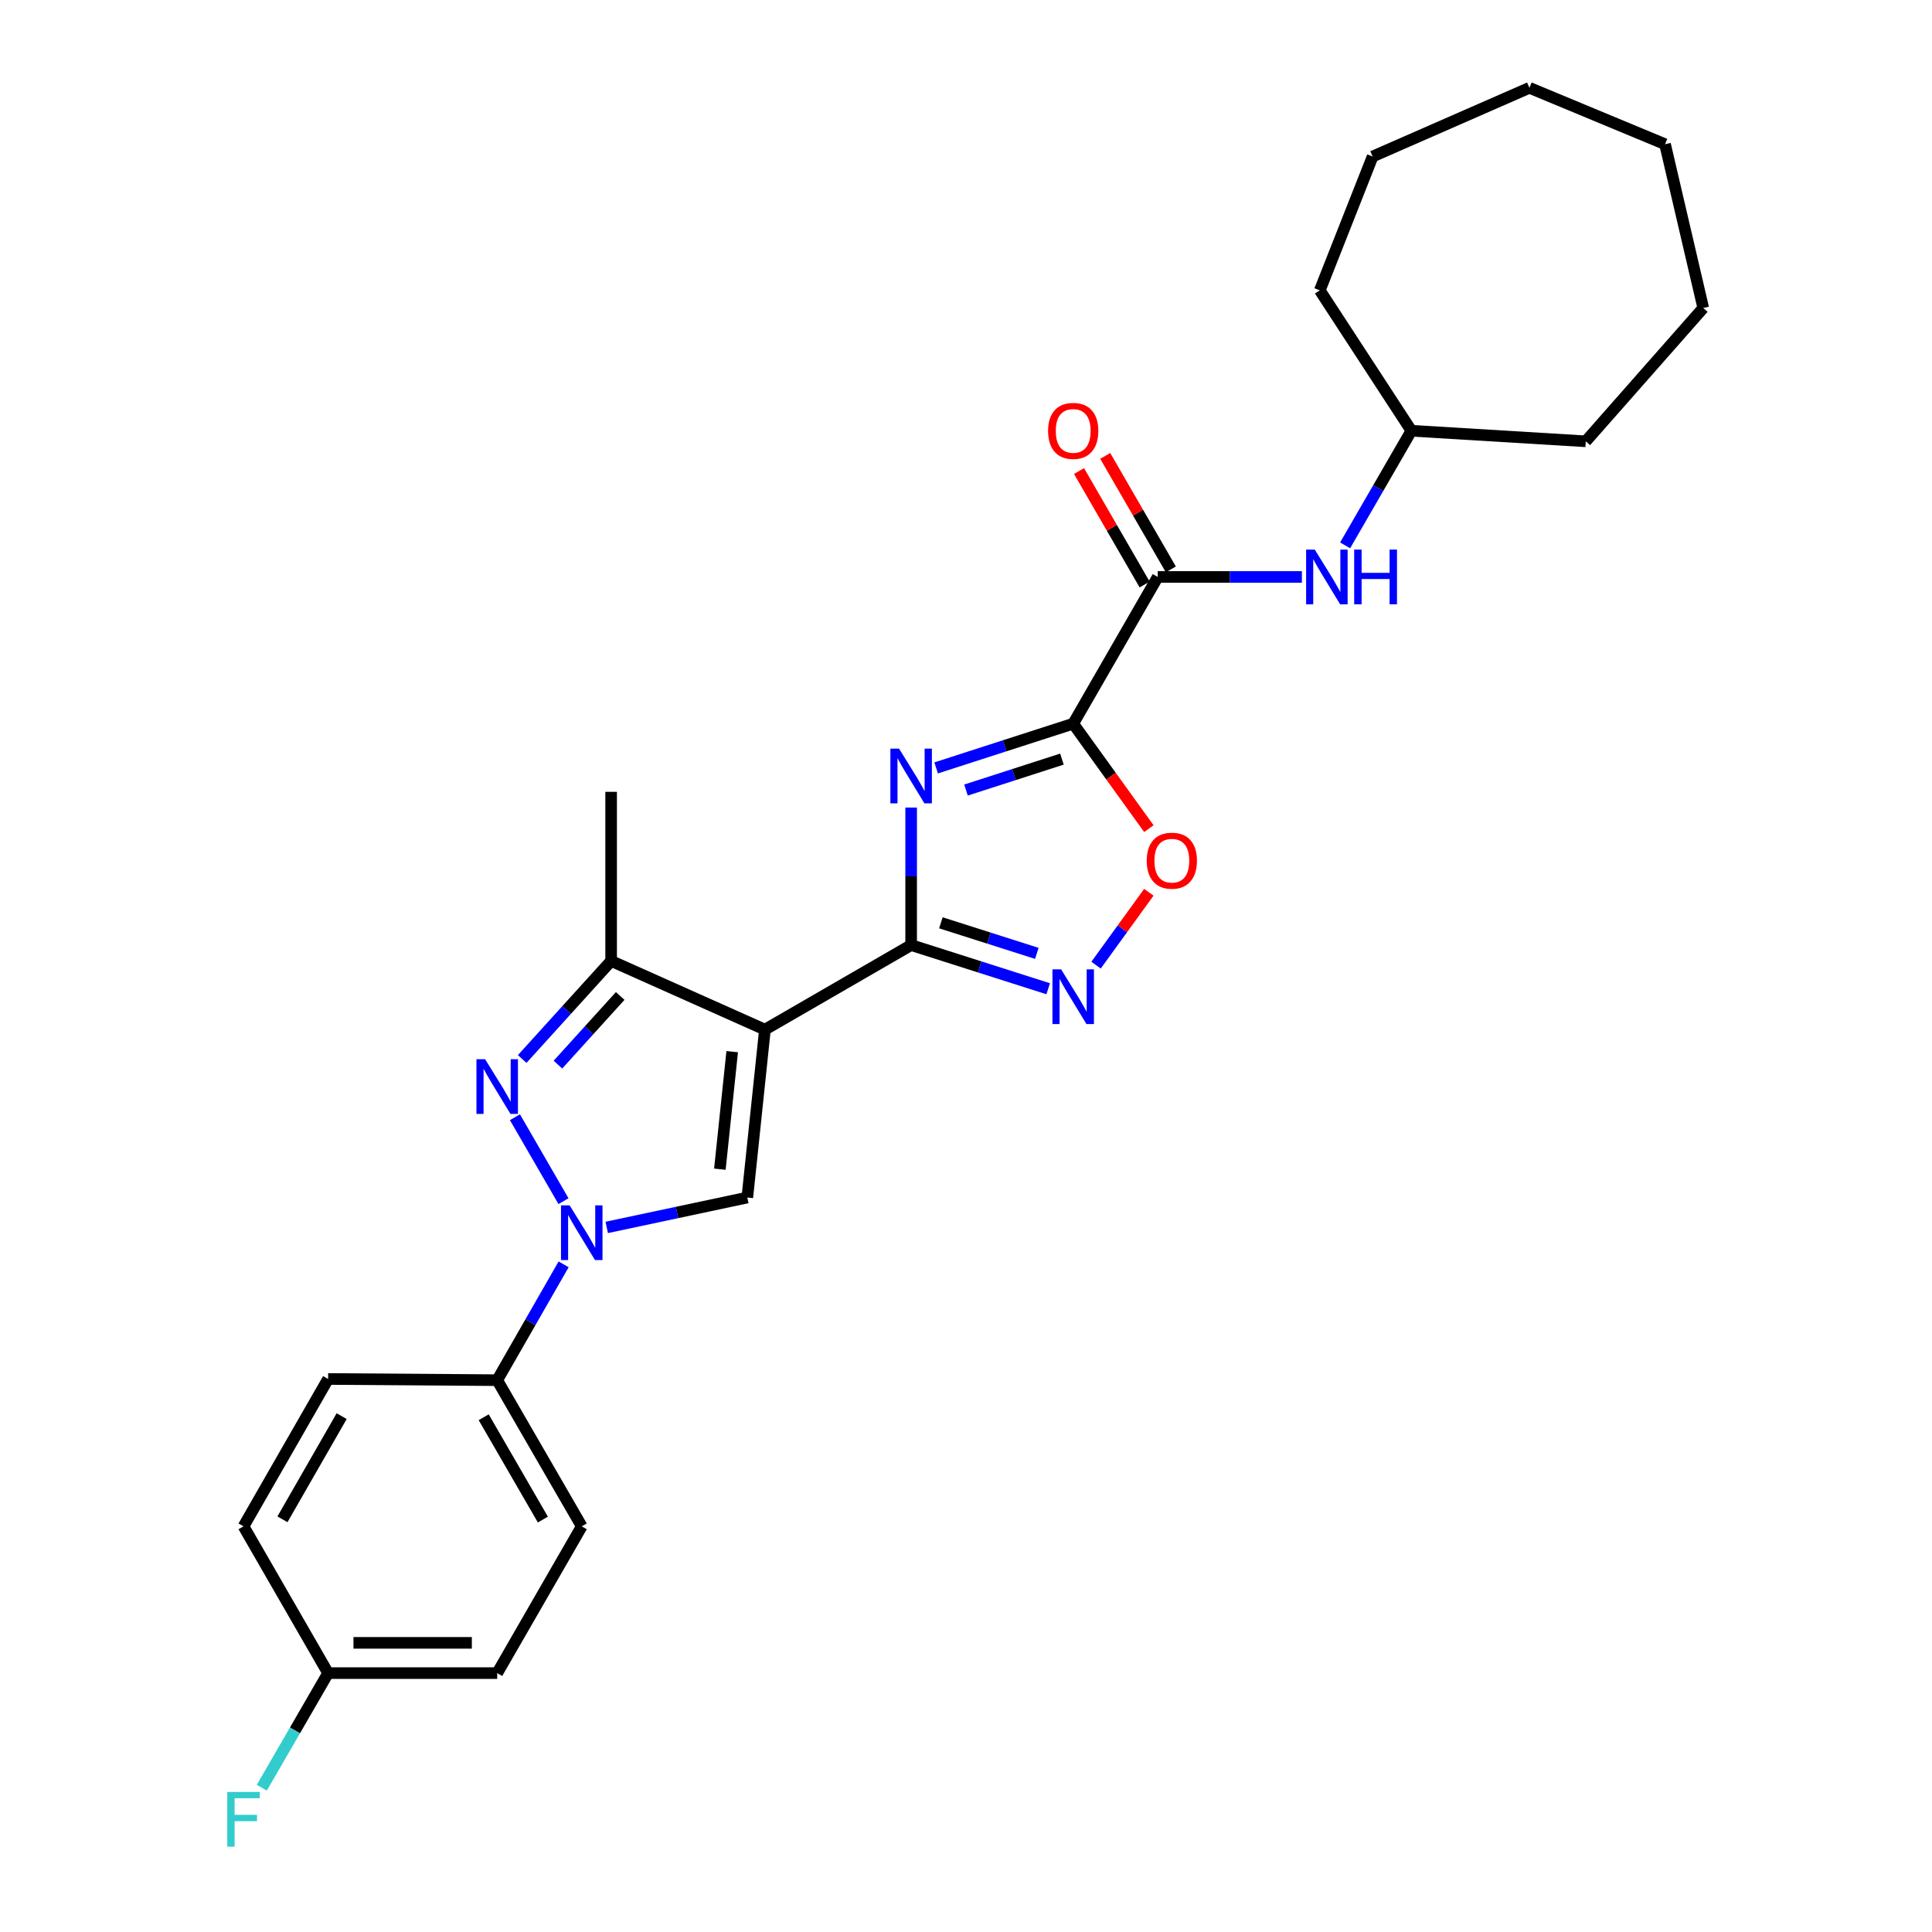 <?xml version='1.0' encoding='iso-8859-1'?>
<svg version='1.1' baseProfile='full'
              xmlns='http://www.w3.org/2000/svg'
                      xmlns:rdkit='http://www.rdkit.org/xml'
                      xmlns:xlink='http://www.w3.org/1999/xlink'
                  xml:space='preserve'
width='1000px' height='1000px' viewBox='0 0 1000 1000'>
<!-- END OF HEADER -->
<rect style='opacity:1.0;fill:#FFFFFF;stroke:none' width='1000' height='1000' x='0' y='0'> </rect>
<path class='bond-2' d='M 395.927,532.93 L 471.604,489.172' style='fill:none;fill-rule:evenodd;stroke:#000000;stroke-width:6px;stroke-linecap:butt;stroke-linejoin:miter;stroke-opacity:1' />
<path class='bond-5' d='M 395.927,532.93 L 386.81,619.838' style='fill:none;fill-rule:evenodd;stroke:#000000;stroke-width:6px;stroke-linecap:butt;stroke-linejoin:miter;stroke-opacity:1' />
<path class='bond-5' d='M 378.986,544.332 L 372.604,605.168' style='fill:none;fill-rule:evenodd;stroke:#000000;stroke-width:6px;stroke-linecap:butt;stroke-linejoin:miter;stroke-opacity:1' />
<path class='bond-7' d='M 395.927,532.93 L 316.318,497.375' style='fill:none;fill-rule:evenodd;stroke:#000000;stroke-width:6px;stroke-linecap:butt;stroke-linejoin:miter;stroke-opacity:1' />
<path class='bond-0' d='M 471.604,417.994 L 471.604,453.583' style='fill:none;fill-rule:evenodd;stroke:#0000FF;stroke-width:6px;stroke-linecap:butt;stroke-linejoin:miter;stroke-opacity:1' />
<path class='bond-0' d='M 471.604,453.583 L 471.604,489.172' style='fill:none;fill-rule:evenodd;stroke:#000000;stroke-width:6px;stroke-linecap:butt;stroke-linejoin:miter;stroke-opacity:1' />
<path class='bond-1' d='M 484.547,397.469 L 520.016,386.021' style='fill:none;fill-rule:evenodd;stroke:#0000FF;stroke-width:6px;stroke-linecap:butt;stroke-linejoin:miter;stroke-opacity:1' />
<path class='bond-1' d='M 520.016,386.021 L 555.484,374.573' style='fill:none;fill-rule:evenodd;stroke:#000000;stroke-width:6px;stroke-linecap:butt;stroke-linejoin:miter;stroke-opacity:1' />
<path class='bond-1' d='M 499.997,408.936 L 524.825,400.923' style='fill:none;fill-rule:evenodd;stroke:#0000FF;stroke-width:6px;stroke-linecap:butt;stroke-linejoin:miter;stroke-opacity:1' />
<path class='bond-1' d='M 524.825,400.923 L 549.653,392.91' style='fill:none;fill-rule:evenodd;stroke:#000000;stroke-width:6px;stroke-linecap:butt;stroke-linejoin:miter;stroke-opacity:1' />
<path class='bond-8' d='M 555.484,374.573 L 599.242,298.627' style='fill:none;fill-rule:evenodd;stroke:#000000;stroke-width:6px;stroke-linecap:butt;stroke-linejoin:miter;stroke-opacity:1' />
<path class='bond-28' d='M 555.484,374.573 L 575.065,401.738' style='fill:none;fill-rule:evenodd;stroke:#000000;stroke-width:6px;stroke-linecap:butt;stroke-linejoin:miter;stroke-opacity:1' />
<path class='bond-28' d='M 575.065,401.738 L 594.646,428.902' style='fill:none;fill-rule:evenodd;stroke:#FF0000;stroke-width:6px;stroke-linecap:butt;stroke-linejoin:miter;stroke-opacity:1' />
<path class='bond-6' d='M 471.604,489.172 L 507.073,500.473' style='fill:none;fill-rule:evenodd;stroke:#000000;stroke-width:6px;stroke-linecap:butt;stroke-linejoin:miter;stroke-opacity:1' />
<path class='bond-6' d='M 507.073,500.473 L 542.543,511.773' style='fill:none;fill-rule:evenodd;stroke:#0000FF;stroke-width:6px;stroke-linecap:butt;stroke-linejoin:miter;stroke-opacity:1' />
<path class='bond-6' d='M 486.998,477.642 L 511.827,485.552' style='fill:none;fill-rule:evenodd;stroke:#000000;stroke-width:6px;stroke-linecap:butt;stroke-linejoin:miter;stroke-opacity:1' />
<path class='bond-6' d='M 511.827,485.552 L 536.656,493.463' style='fill:none;fill-rule:evenodd;stroke:#0000FF;stroke-width:6px;stroke-linecap:butt;stroke-linejoin:miter;stroke-opacity:1' />
<path class='bond-3' d='M 314.042,635.313 L 350.426,627.576' style='fill:none;fill-rule:evenodd;stroke:#0000FF;stroke-width:6px;stroke-linecap:butt;stroke-linejoin:miter;stroke-opacity:1' />
<path class='bond-3' d='M 350.426,627.576 L 386.81,619.838' style='fill:none;fill-rule:evenodd;stroke:#000000;stroke-width:6px;stroke-linecap:butt;stroke-linejoin:miter;stroke-opacity:1' />
<path class='bond-11' d='M 291.731,654.423 L 274.542,684.399' style='fill:none;fill-rule:evenodd;stroke:#0000FF;stroke-width:6px;stroke-linecap:butt;stroke-linejoin:miter;stroke-opacity:1' />
<path class='bond-11' d='M 274.542,684.399 L 257.353,714.375' style='fill:none;fill-rule:evenodd;stroke:#000000;stroke-width:6px;stroke-linecap:butt;stroke-linejoin:miter;stroke-opacity:1' />
<path class='bond-27' d='M 291.658,621.718 L 266.533,578.277' style='fill:none;fill-rule:evenodd;stroke:#0000FF;stroke-width:6px;stroke-linecap:butt;stroke-linejoin:miter;stroke-opacity:1' />
<path class='bond-4' d='M 270.287,548.139 L 293.303,522.757' style='fill:none;fill-rule:evenodd;stroke:#0000FF;stroke-width:6px;stroke-linecap:butt;stroke-linejoin:miter;stroke-opacity:1' />
<path class='bond-4' d='M 293.303,522.757 L 316.318,497.375' style='fill:none;fill-rule:evenodd;stroke:#000000;stroke-width:6px;stroke-linecap:butt;stroke-linejoin:miter;stroke-opacity:1' />
<path class='bond-4' d='M 288.792,551.043 L 304.903,533.276' style='fill:none;fill-rule:evenodd;stroke:#0000FF;stroke-width:6px;stroke-linecap:butt;stroke-linejoin:miter;stroke-opacity:1' />
<path class='bond-4' d='M 304.903,533.276 L 321.014,515.508' style='fill:none;fill-rule:evenodd;stroke:#000000;stroke-width:6px;stroke-linecap:butt;stroke-linejoin:miter;stroke-opacity:1' />
<path class='bond-9' d='M 567.316,499.56 L 580.978,480.698' style='fill:none;fill-rule:evenodd;stroke:#0000FF;stroke-width:6px;stroke-linecap:butt;stroke-linejoin:miter;stroke-opacity:1' />
<path class='bond-9' d='M 580.978,480.698 L 594.64,461.836' style='fill:none;fill-rule:evenodd;stroke:#FF0000;stroke-width:6px;stroke-linecap:butt;stroke-linejoin:miter;stroke-opacity:1' />
<path class='bond-20' d='M 316.318,497.375 L 316.318,409.85' style='fill:none;fill-rule:evenodd;stroke:#000000;stroke-width:6px;stroke-linecap:butt;stroke-linejoin:miter;stroke-opacity:1' />
<path class='bond-10' d='M 599.242,298.627 L 636.55,298.627' style='fill:none;fill-rule:evenodd;stroke:#000000;stroke-width:6px;stroke-linecap:butt;stroke-linejoin:miter;stroke-opacity:1' />
<path class='bond-10' d='M 636.55,298.627 L 673.857,298.627' style='fill:none;fill-rule:evenodd;stroke:#0000FF;stroke-width:6px;stroke-linecap:butt;stroke-linejoin:miter;stroke-opacity:1' />
<path class='bond-12' d='M 606.02,294.708 L 589.04,265.342' style='fill:none;fill-rule:evenodd;stroke:#000000;stroke-width:6px;stroke-linecap:butt;stroke-linejoin:miter;stroke-opacity:1' />
<path class='bond-12' d='M 589.04,265.342 L 572.06,235.976' style='fill:none;fill-rule:evenodd;stroke:#FF0000;stroke-width:6px;stroke-linecap:butt;stroke-linejoin:miter;stroke-opacity:1' />
<path class='bond-12' d='M 592.464,302.546 L 575.484,273.18' style='fill:none;fill-rule:evenodd;stroke:#000000;stroke-width:6px;stroke-linecap:butt;stroke-linejoin:miter;stroke-opacity:1' />
<path class='bond-12' d='M 575.484,273.18 L 558.504,243.815' style='fill:none;fill-rule:evenodd;stroke:#FF0000;stroke-width:6px;stroke-linecap:butt;stroke-linejoin:miter;stroke-opacity:1' />
<path class='bond-16' d='M 696.233,282.282 L 713.38,252.616' style='fill:none;fill-rule:evenodd;stroke:#0000FF;stroke-width:6px;stroke-linecap:butt;stroke-linejoin:miter;stroke-opacity:1' />
<path class='bond-16' d='M 713.38,252.616 L 730.526,222.95' style='fill:none;fill-rule:evenodd;stroke:#000000;stroke-width:6px;stroke-linecap:butt;stroke-linejoin:miter;stroke-opacity:1' />
<path class='bond-13' d='M 257.353,714.375 L 301.111,790.035' style='fill:none;fill-rule:evenodd;stroke:#000000;stroke-width:6px;stroke-linecap:butt;stroke-linejoin:miter;stroke-opacity:1' />
<path class='bond-13' d='M 250.361,733.564 L 280.992,786.525' style='fill:none;fill-rule:evenodd;stroke:#000000;stroke-width:6px;stroke-linecap:butt;stroke-linejoin:miter;stroke-opacity:1' />
<path class='bond-14' d='M 257.353,714.375 L 169.827,713.758' style='fill:none;fill-rule:evenodd;stroke:#000000;stroke-width:6px;stroke-linecap:butt;stroke-linejoin:miter;stroke-opacity:1' />
<path class='bond-17' d='M 301.111,790.035 L 257.353,865.998' style='fill:none;fill-rule:evenodd;stroke:#000000;stroke-width:6px;stroke-linecap:butt;stroke-linejoin:miter;stroke-opacity:1' />
<path class='bond-18' d='M 169.827,713.758 L 126.051,790.035' style='fill:none;fill-rule:evenodd;stroke:#000000;stroke-width:6px;stroke-linecap:butt;stroke-linejoin:miter;stroke-opacity:1' />
<path class='bond-18' d='M 176.842,732.993 L 146.199,786.387' style='fill:none;fill-rule:evenodd;stroke:#000000;stroke-width:6px;stroke-linecap:butt;stroke-linejoin:miter;stroke-opacity:1' />
<path class='bond-15' d='M 169.827,865.998 L 126.051,790.035' style='fill:none;fill-rule:evenodd;stroke:#000000;stroke-width:6px;stroke-linecap:butt;stroke-linejoin:miter;stroke-opacity:1' />
<path class='bond-19' d='M 169.827,865.998 L 152.667,895.664' style='fill:none;fill-rule:evenodd;stroke:#000000;stroke-width:6px;stroke-linecap:butt;stroke-linejoin:miter;stroke-opacity:1' />
<path class='bond-19' d='M 152.667,895.664 L 135.507,925.33' style='fill:none;fill-rule:evenodd;stroke:#33CCCC;stroke-width:6px;stroke-linecap:butt;stroke-linejoin:miter;stroke-opacity:1' />
<path class='bond-29' d='M 169.827,865.998 L 257.353,865.998' style='fill:none;fill-rule:evenodd;stroke:#000000;stroke-width:6px;stroke-linecap:butt;stroke-linejoin:miter;stroke-opacity:1' />
<path class='bond-29' d='M 182.956,850.339 L 244.224,850.339' style='fill:none;fill-rule:evenodd;stroke:#000000;stroke-width:6px;stroke-linecap:butt;stroke-linejoin:miter;stroke-opacity:1' />
<path class='bond-21' d='M 730.526,222.95 L 820.792,228.422' style='fill:none;fill-rule:evenodd;stroke:#000000;stroke-width:6px;stroke-linecap:butt;stroke-linejoin:miter;stroke-opacity:1' />
<path class='bond-22' d='M 730.526,222.95 L 683.123,150.301' style='fill:none;fill-rule:evenodd;stroke:#000000;stroke-width:6px;stroke-linecap:butt;stroke-linejoin:miter;stroke-opacity:1' />
<path class='bond-23' d='M 820.792,228.422 L 881.602,159.418' style='fill:none;fill-rule:evenodd;stroke:#000000;stroke-width:6px;stroke-linecap:butt;stroke-linejoin:miter;stroke-opacity:1' />
<path class='bond-24' d='M 683.123,150.301 L 710.474,81.009' style='fill:none;fill-rule:evenodd;stroke:#000000;stroke-width:6px;stroke-linecap:butt;stroke-linejoin:miter;stroke-opacity:1' />
<path class='bond-25' d='M 881.602,159.418 L 861.828,74.641' style='fill:none;fill-rule:evenodd;stroke:#000000;stroke-width:6px;stroke-linecap:butt;stroke-linejoin:miter;stroke-opacity:1' />
<path class='bond-26' d='M 710.474,81.009 L 791.623,45.455' style='fill:none;fill-rule:evenodd;stroke:#000000;stroke-width:6px;stroke-linecap:butt;stroke-linejoin:miter;stroke-opacity:1' />
<path class='bond-30' d='M 861.828,74.641 L 791.623,45.455' style='fill:none;fill-rule:evenodd;stroke:#000000;stroke-width:6px;stroke-linecap:butt;stroke-linejoin:miter;stroke-opacity:1' />
<path  class='atom-1' d='M 465.344 387.486
L 474.624 402.486
Q 475.544 403.966, 477.024 406.646
Q 478.504 409.326, 478.584 409.486
L 478.584 387.486
L 482.344 387.486
L 482.344 415.806
L 478.464 415.806
L 468.504 399.406
Q 467.344 397.486, 466.104 395.286
Q 464.904 393.086, 464.544 392.406
L 464.544 415.806
L 460.864 415.806
L 460.864 387.486
L 465.344 387.486
' fill='#0000FF'/>
<path  class='atom-4' d='M 294.851 623.903
L 304.131 638.903
Q 305.051 640.383, 306.531 643.063
Q 308.011 645.743, 308.091 645.903
L 308.091 623.903
L 311.851 623.903
L 311.851 652.223
L 307.971 652.223
L 298.011 635.823
Q 296.851 633.903, 295.611 631.703
Q 294.411 629.503, 294.051 628.823
L 294.051 652.223
L 290.371 652.223
L 290.371 623.903
L 294.851 623.903
' fill='#0000FF'/>
<path  class='atom-5' d='M 251.093 548.244
L 260.373 563.244
Q 261.293 564.724, 262.773 567.404
Q 264.253 570.084, 264.333 570.244
L 264.333 548.244
L 268.093 548.244
L 268.093 576.564
L 264.213 576.564
L 254.253 560.164
Q 253.093 558.244, 251.853 556.044
Q 250.653 553.844, 250.293 553.164
L 250.293 576.564
L 246.613 576.564
L 246.613 548.244
L 251.093 548.244
' fill='#0000FF'/>
<path  class='atom-7' d='M 549.224 501.736
L 558.504 516.736
Q 559.424 518.216, 560.904 520.896
Q 562.384 523.576, 562.464 523.736
L 562.464 501.736
L 566.224 501.736
L 566.224 530.056
L 562.344 530.056
L 552.384 513.656
Q 551.224 511.736, 549.984 509.536
Q 548.784 507.336, 548.424 506.656
L 548.424 530.056
L 544.744 530.056
L 544.744 501.736
L 549.224 501.736
' fill='#0000FF'/>
<path  class='atom-10' d='M 593.541 445.485
Q 593.541 438.685, 596.901 434.885
Q 600.261 431.085, 606.541 431.085
Q 612.821 431.085, 616.181 434.885
Q 619.541 438.685, 619.541 445.485
Q 619.541 452.365, 616.141 456.285
Q 612.741 460.165, 606.541 460.165
Q 600.301 460.165, 596.901 456.285
Q 593.541 452.405, 593.541 445.485
M 606.541 456.965
Q 610.861 456.965, 613.181 454.085
Q 615.541 451.165, 615.541 445.485
Q 615.541 439.925, 613.181 437.125
Q 610.861 434.285, 606.541 434.285
Q 602.221 434.285, 599.861 437.085
Q 597.541 439.885, 597.541 445.485
Q 597.541 451.205, 599.861 454.085
Q 602.221 456.965, 606.541 456.965
' fill='#FF0000'/>
<path  class='atom-11' d='M 680.525 284.467
L 689.805 299.467
Q 690.725 300.947, 692.205 303.627
Q 693.685 306.307, 693.765 306.467
L 693.765 284.467
L 697.525 284.467
L 697.525 312.787
L 693.645 312.787
L 683.685 296.387
Q 682.525 294.467, 681.285 292.267
Q 680.085 290.067, 679.725 289.387
L 679.725 312.787
L 676.045 312.787
L 676.045 284.467
L 680.525 284.467
' fill='#0000FF'/>
<path  class='atom-11' d='M 700.925 284.467
L 704.765 284.467
L 704.765 296.507
L 719.245 296.507
L 719.245 284.467
L 723.085 284.467
L 723.085 312.787
L 719.245 312.787
L 719.245 299.707
L 704.765 299.707
L 704.765 312.787
L 700.925 312.787
L 700.925 284.467
' fill='#0000FF'/>
<path  class='atom-13' d='M 542.484 223.03
Q 542.484 216.23, 545.844 212.43
Q 549.204 208.63, 555.484 208.63
Q 561.764 208.63, 565.124 212.43
Q 568.484 216.23, 568.484 223.03
Q 568.484 229.91, 565.084 233.83
Q 561.684 237.71, 555.484 237.71
Q 549.244 237.71, 545.844 233.83
Q 542.484 229.95, 542.484 223.03
M 555.484 234.51
Q 559.804 234.51, 562.124 231.63
Q 564.484 228.71, 564.484 223.03
Q 564.484 217.47, 562.124 214.67
Q 559.804 211.83, 555.484 211.83
Q 551.164 211.83, 548.804 214.63
Q 546.484 217.43, 546.484 223.03
Q 546.484 228.75, 548.804 231.63
Q 551.164 234.51, 555.484 234.51
' fill='#FF0000'/>
<path  class='atom-20' d='M 117.631 927.515
L 134.471 927.515
L 134.471 930.755
L 121.431 930.755
L 121.431 939.355
L 133.031 939.355
L 133.031 942.635
L 121.431 942.635
L 121.431 955.835
L 117.631 955.835
L 117.631 927.515
' fill='#33CCCC'/>
</svg>
